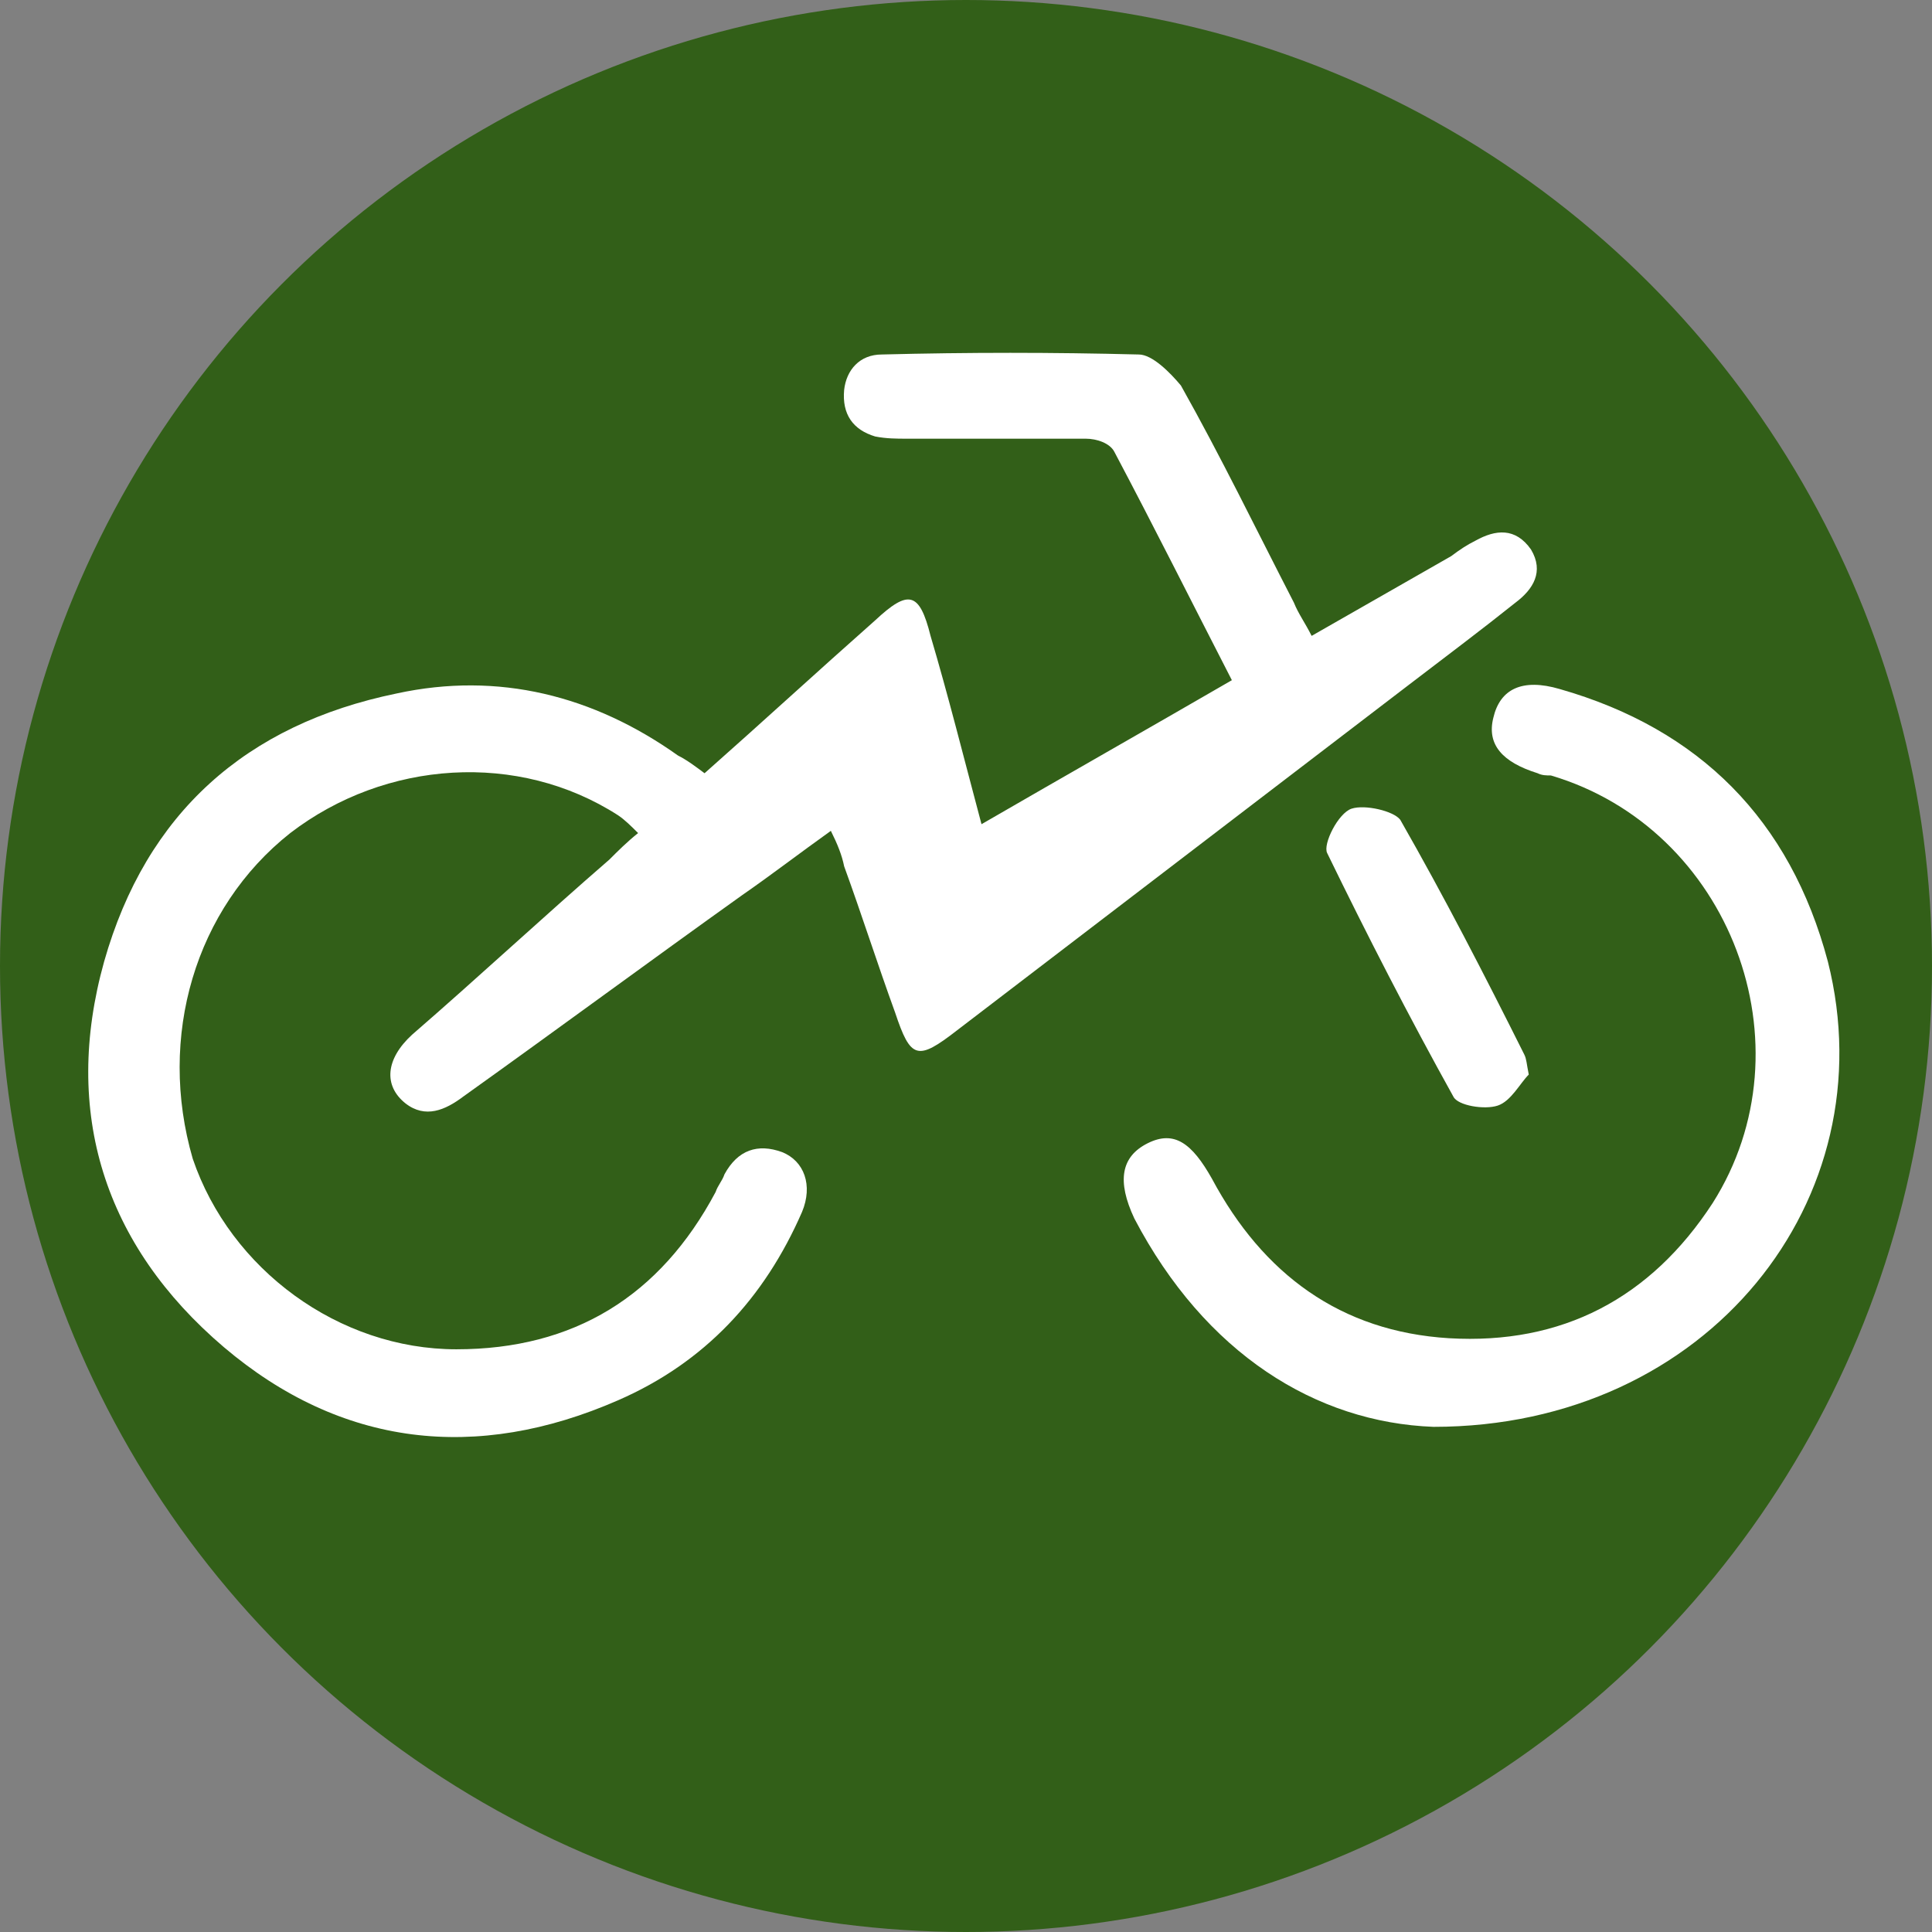 <?xml version="1.0" encoding="utf-8"?>
<!-- Generator: Adobe Illustrator 26.0.3, SVG Export Plug-In . SVG Version: 6.00 Build 0)  -->
<svg version="1.0" id="Layer_1" xmlns="http://www.w3.org/2000/svg" xmlns:xlink="http://www.w3.org/1999/xlink" x="0px" y="0px"
	 viewBox="0 0 87.2 87.2" style="enable-background:new 0 0 87.2 87.2;" xml:space="preserve">
<rect x="0" y="0" width="87.2" height="87.2" fill="#808080" stroke="none"/>
<style type="text/css">
	.st0{fill:#325F18;}
	.st1{fill:#FFFFFF;}
</style>
<g id="Layer_2_1_">
	<g id="Layer_1-2">
		<circle class="st0" cx="43.6" cy="43.6" r="43.6"/>
	</g>
</g>
<g>
	<g>
		<path class="st1" d="M68.4,27.2c0.8-0.6,1.3-1.4,0.7-2.4c-0.7-1-1.6-0.9-2.5-0.4c-0.4,0.2-0.7,0.4-1.1,0.7
			c-2.1,1.2-4.2,2.4-6.3,3.6c-0.3-0.6-0.6-1-0.8-1.5c-1.7-3.3-3.3-6.6-5.1-9.8C52.8,16.8,52,16,51.4,16c-3.9-0.1-7.7-0.1-11.6,0
			c-1,0-1.6,0.7-1.7,1.6c-0.1,1.1,0.4,1.8,1.4,2.1c0.5,0.1,1,0.1,1.4,0.1c2.7,0,5.4,0,8.1,0c0.5,0,1.1,0.2,1.3,0.6
			c1.8,3.4,3.5,6.8,5.3,10.3c-3.8,2.2-7.5,4.3-11.3,6.5c-0.8-3-1.5-5.8-2.3-8.5c-0.5-2-1-2.1-2.5-0.7c-2.6,2.3-5.1,4.6-7.7,6.9
			c-0.4-0.3-0.8-0.6-1.2-0.8c-3.8-2.7-8.1-3.8-12.7-2.8c-6.8,1.4-11.3,5.4-13.2,12.1c-1.9,6.8,0,12.8,5.4,17.4
			c5.3,4.5,11.4,5.2,17.8,2.4c3.9-1.7,6.6-4.6,8.3-8.5c0.5-1.2,0.1-2.3-0.9-2.7c-1.1-0.4-2-0.1-2.6,1c-0.1,0.3-0.3,0.5-0.4,0.8
			c-2.5,4.7-6.4,7.1-11.7,7.1s-10.2-3.6-11.9-8.6C7.1,46.8,8.8,41,13.1,37.6c4.3-3.3,10.3-3.7,14.8-0.8c0.3,0.2,0.6,0.5,0.9,0.8
			c-0.5,0.4-0.9,0.8-1.3,1.2c-3,2.6-5.9,5.3-8.9,7.9c-1.2,1.1-1.3,2.3-0.3,3.1c0.9,0.7,1.8,0.3,2.6-0.3c4.2-3,8.4-6.1,12.6-9.1
			c1.3-0.9,2.6-1.9,4-2.9c0.3,0.6,0.5,1.1,0.6,1.6c0.8,2.2,1.5,4.4,2.3,6.6c0.7,2.1,1,2.2,2.8,0.8c6.8-5.2,13.6-10.4,20.4-15.6
			C65.3,29.6,66.9,28.4,68.4,27.2z"/>
	</g>
	<g>
		<path class="st1" d="M82.5,43.4c-1.7-6.4-5.8-10.5-12.1-12.3c-1.7-0.5-2.7,0-3,1.3c-0.3,1.2,0.4,2,2,2.5C69.6,35,69.8,35,70,35
			c8.1,2.4,11.8,12.2,7.3,19.3c-2.8,4.3-6.8,6.4-11.9,6.1c-4.9-0.3-8.4-2.9-10.7-7.2c-0.9-1.6-1.7-2.2-2.9-1.6
			c-1.2,0.6-1.4,1.7-0.6,3.4c3.2,6.1,8.2,9.2,13.5,9.4C77.1,64.4,85.2,54.1,82.5,43.4z"/>
	</g>
	<g>
		<path class="st1" d="M61,36.5c-0.6,0.2-1.3,1.6-1.1,2c1.8,3.7,3.7,7.4,5.7,11c0.2,0.4,1.4,0.6,2,0.4c0.6-0.2,1-1,1.4-1.4
			c-0.1-0.5-0.1-0.7-0.2-0.9C67,44,65.2,40.5,63.2,37C62.9,36.6,61.6,36.3,61,36.5z"/>
	</g>
</g>
</svg>
